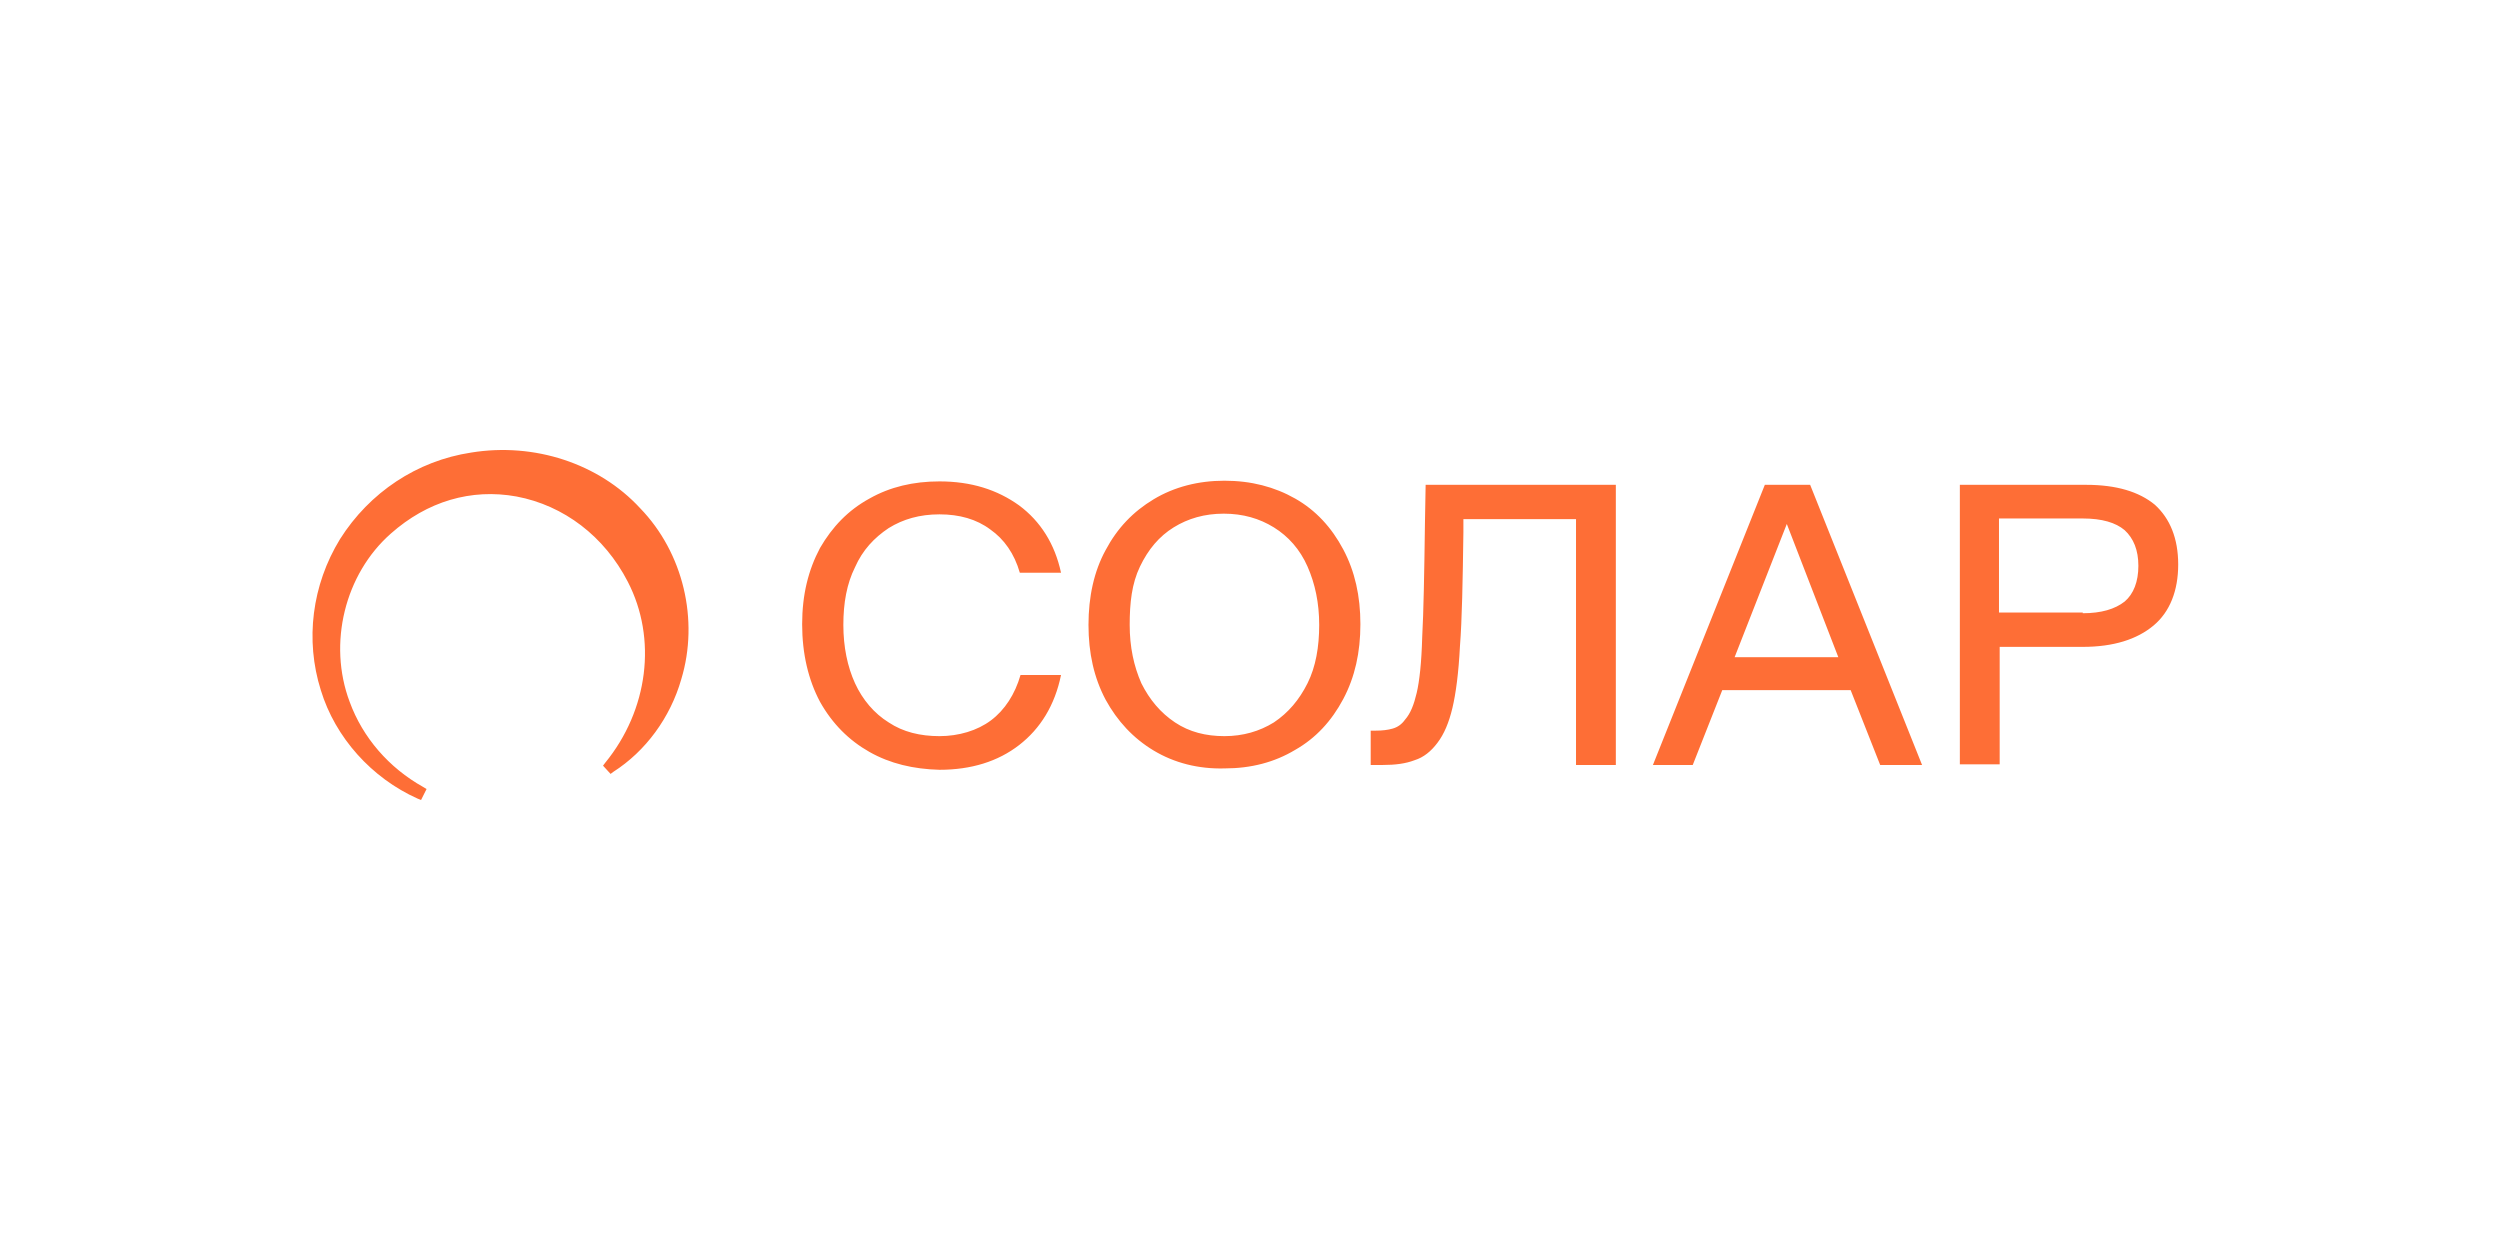 <svg width="200" height="100" viewBox="0 0 200 100" fill="none" xmlns="http://www.w3.org/2000/svg">
<path d="M51.209 40.654C47.913 37.083 42.749 35.38 37.695 36.205C33.356 36.864 29.565 39.391 27.203 43.126C24.951 46.806 24.402 51.201 25.665 55.211C26.819 59.001 29.73 62.242 33.411 63.89L33.685 64L34.125 63.121L33.85 62.956C31.103 61.418 29.016 59.001 27.972 56.145C26.215 51.475 27.588 45.927 31.268 42.686C34.18 40.105 37.695 39.061 41.321 39.72C45.111 40.434 48.352 42.906 50.22 46.532C52.582 51.091 51.868 56.804 48.407 61.034L48.242 61.253L48.846 61.913L49.066 61.748C51.648 60.1 53.626 57.408 54.504 54.332C55.933 49.608 54.669 44.224 51.209 40.654ZM69.556 60.155C67.908 59.221 66.589 57.903 65.601 56.145C64.667 54.387 64.172 52.3 64.172 49.937C64.172 47.575 64.667 45.598 65.601 43.84C66.589 42.137 67.853 40.819 69.556 39.885C71.204 38.951 73.071 38.512 75.159 38.512C77.686 38.512 79.773 39.171 81.531 40.434C83.234 41.698 84.387 43.51 84.882 45.818H81.586C81.146 44.279 80.322 43.126 79.224 42.357C78.125 41.533 76.752 41.148 75.159 41.148C73.566 41.148 72.247 41.533 71.094 42.247C69.94 43.016 69.006 44.005 68.402 45.378C67.743 46.697 67.468 48.234 67.468 49.992C67.468 51.75 67.798 53.343 68.402 54.662C69.006 55.98 69.94 57.079 71.094 57.793C72.247 58.562 73.621 58.891 75.159 58.891C76.697 58.891 78.18 58.452 79.279 57.628C80.377 56.804 81.201 55.541 81.641 54.002H84.882C84.387 56.419 83.234 58.287 81.531 59.605C79.828 60.924 77.686 61.583 75.159 61.583C73.071 61.528 71.204 61.089 69.556 60.155ZM92.297 60.045C90.65 59.056 89.386 57.683 88.452 55.98C87.519 54.222 87.079 52.245 87.079 49.992C87.079 47.74 87.519 45.708 88.452 44.005C89.386 42.247 90.65 40.929 92.297 39.94C93.945 38.951 95.868 38.457 97.956 38.457C100.098 38.457 101.966 38.951 103.614 39.885C105.261 40.819 106.525 42.192 107.459 43.95C108.393 45.708 108.832 47.685 108.832 49.937C108.832 52.19 108.393 54.167 107.459 55.925C106.525 57.683 105.261 59.056 103.614 59.99C101.966 60.979 100.098 61.473 97.956 61.473C95.868 61.528 93.945 61.034 92.297 60.045ZM91.309 54.662C91.968 55.98 92.847 57.024 94 57.793C95.154 58.562 96.472 58.891 97.956 58.891C99.439 58.891 100.757 58.507 101.911 57.793C103.064 57.024 103.943 55.98 104.602 54.662C105.261 53.343 105.536 51.75 105.536 49.992C105.536 48.234 105.207 46.697 104.602 45.323C103.998 43.95 103.064 42.906 101.911 42.192C100.757 41.478 99.439 41.093 97.901 41.093C96.362 41.093 95.044 41.478 93.891 42.192C92.737 42.906 91.858 43.95 91.199 45.323C90.54 46.697 90.375 48.234 90.375 49.992C90.375 51.75 90.704 53.288 91.309 54.662ZM109.656 58.452H110.041C110.59 58.452 111.029 58.397 111.414 58.287C111.798 58.177 112.128 57.958 112.403 57.573C112.842 57.079 113.117 56.364 113.336 55.431C113.556 54.497 113.721 53.014 113.776 50.981C113.886 48.949 113.941 45.927 113.996 41.862L114.051 38.786H129.267V61.199H126.081V41.533H117.072V42.577C117.017 46.532 116.962 49.553 116.797 51.695C116.687 53.838 116.468 55.486 116.193 56.639C115.918 57.793 115.534 58.727 114.984 59.441C114.49 60.1 113.886 60.594 113.172 60.814C112.458 61.089 111.634 61.199 110.59 61.199H109.656V58.452ZM141.187 38.786H144.812L153.766 61.199H150.415L148.053 55.211H137.781L135.419 61.199H132.233L141.187 38.786ZM147.065 52.574L142.945 41.917L138.77 52.574H147.065ZM156.733 38.786H166.895C169.312 38.786 171.125 39.336 172.388 40.379C173.597 41.478 174.256 43.071 174.256 45.158C174.256 47.246 173.597 48.949 172.278 50.047C170.96 51.146 169.092 51.75 166.62 51.75H159.974V61.144H156.788V38.786H156.733ZM166.62 49.059C168.104 49.059 169.202 48.729 169.971 48.125C170.685 47.52 171.07 46.532 171.07 45.268C171.07 44.005 170.685 43.071 169.971 42.412C169.257 41.807 168.158 41.478 166.62 41.478H159.919V49.004H166.62V49.059Z" fill="#FE6E36"/>
</svg>
